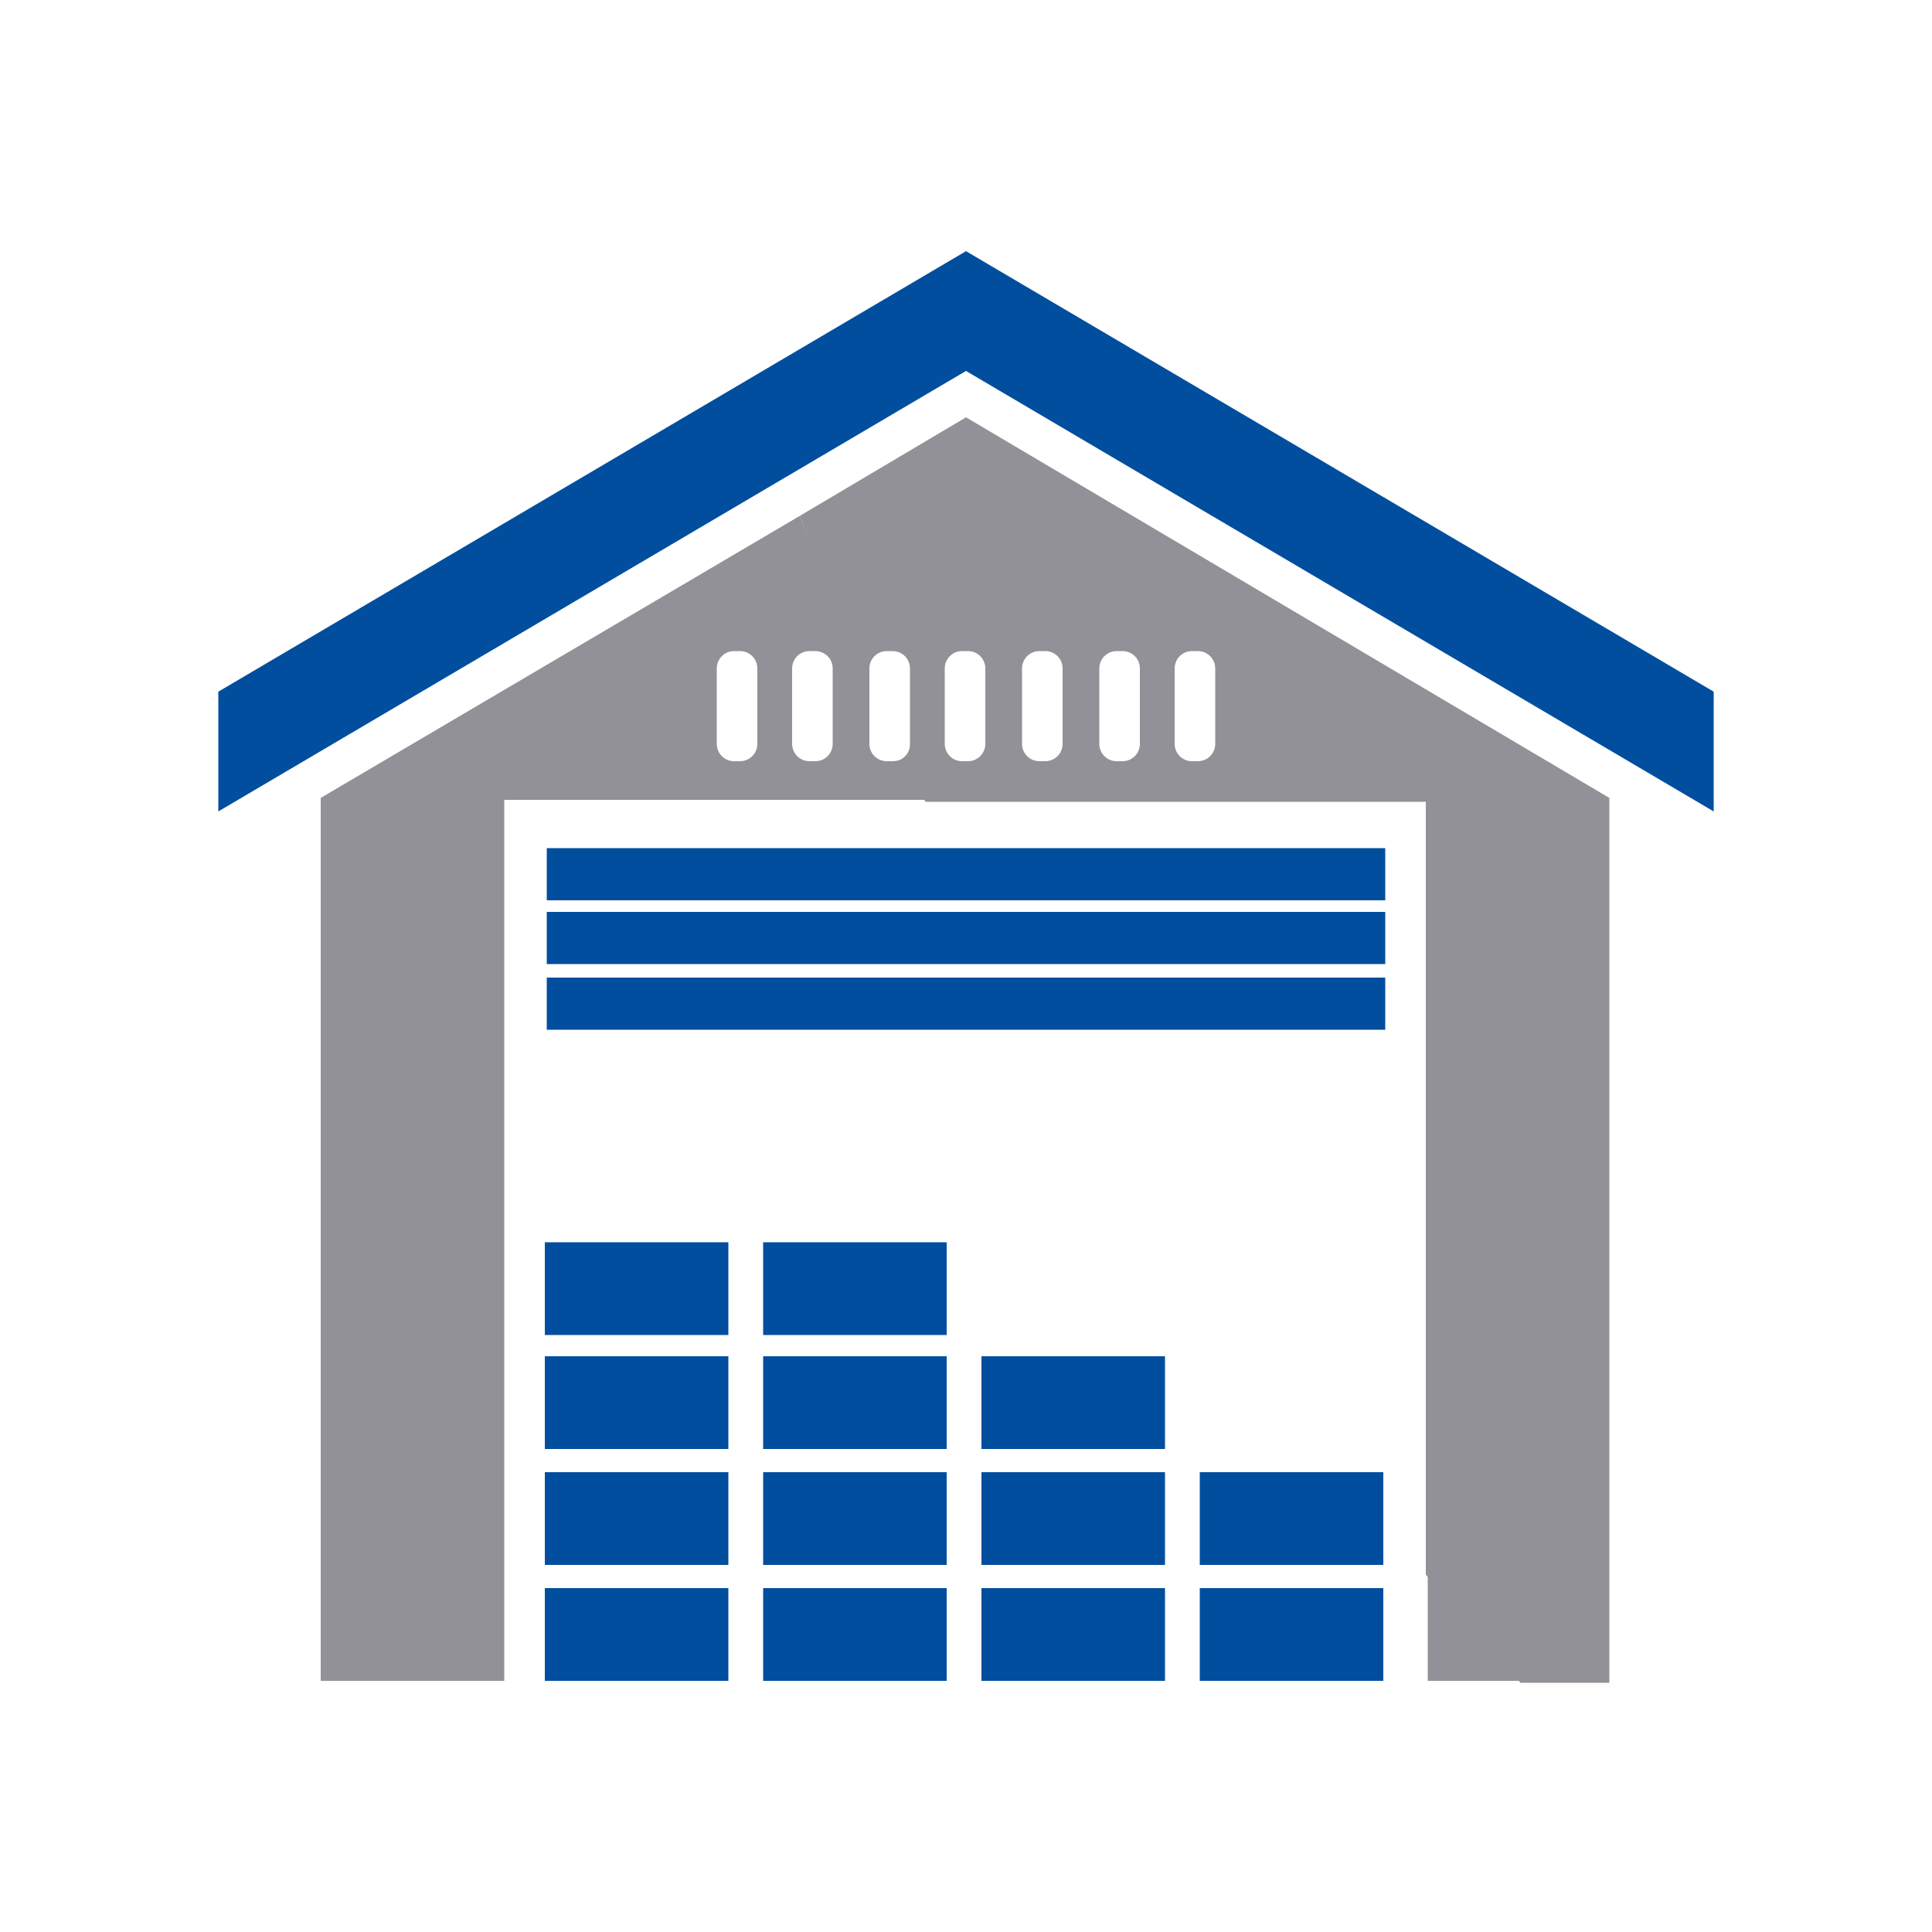 <?xml version="1.0" encoding="utf-8"?>
<!-- Generator: Adobe Illustrator 18.1.1, SVG Export Plug-In . SVG Version: 6.00 Build 0)  -->
<svg version="1.1" id="Layer_1" xmlns="http://www.w3.org/2000/svg" xmlns:xlink="http://www.w3.org/1999/xlink" x="0px" y="0px"
	 viewBox="0 0 100 100" style="enable-background:new 0 0 100 100;" xml:space="preserve">
<style type="text/css">
	.st0{fill:#014e9e;}
	.st1{fill:#929197;}
</style>
<g>
	<polygon class="st0" points="50,13 11.3,35.8 11.3,35.8 11.3,42 11.3,42 50,19.2 88.7,42 88.7,35.8 	"/>
	<rect x="28.3" y="43.9" class="st0" width="43.4" height="2.7"/>
	<rect x="28.3" y="47.2" class="st0" width="43.4" height="2.7"/>
	<rect x="28.3" y="50.6" class="st0" width="43.4" height="2.7"/>
	<rect x="28.2" y="82.2" class="st0" width="9.5" height="4.8"/>
	<rect x="39.5" y="82.2" class="st0" width="9.5" height="4.8"/>
	<rect x="50.8" y="82.2" class="st0" width="9.5" height="4.8"/>
	<rect x="62.1" y="82.2" class="st0" width="9.5" height="4.8"/>
	<rect x="28.2" y="76.2" class="st0" width="9.5" height="4.8"/>
	<rect x="39.5" y="76.2" class="st0" width="9.5" height="4.8"/>
	<rect x="50.8" y="76.2" class="st0" width="9.5" height="4.8"/>
	<rect x="62.1" y="76.2" class="st0" width="9.5" height="4.8"/>
	<rect x="28.2" y="70.2" class="st0" width="9.5" height="4.8"/>
	<rect x="39.5" y="70.2" class="st0" width="9.5" height="4.8"/>
	<rect x="50.8" y="70.2" class="st0" width="9.5" height="4.8"/>
	<rect x="28.2" y="64.3" class="st0" width="9.5" height="4.8"/>
	<rect x="39.5" y="64.3" class="st0" width="9.5" height="4.8"/>
	<g>
		<path class="st1" d="M73.9,81.4V87h4.9C77.2,85.2,75.5,83.3,73.9,81.4L73.9,81.4z M38,39.4c-0.5,0-0.9-0.4-0.9-0.9v-3.9
			c0-0.5,0.4-0.9,0.9-0.9h0.3c0.5,0,0.9,0.4,0.9,0.9v3.9c0,0.5-0.4,0.9-0.9,0.9H38L38,39.4z M41.9,39.4c-0.5,0-0.9-0.4-0.9-0.9v-3.9
			c0-0.5,0.4-0.9,0.9-0.9h0.3c0.5,0,0.9,0.4,0.9,0.9v3.9c0,0.5-0.4,0.9-0.9,0.9H41.9L41.9,39.4z M41.4,26.7L16.6,41.3V87h9.5V41.4
			H48c-0.4-0.8-0.8-1.5-1.1-2.3c-0.2,0.2-0.4,0.3-0.7,0.3h-0.3c-0.5,0-0.9-0.4-0.9-0.9V35C43.7,32.2,42.5,29.4,41.4,26.7L41.4,26.7z
			"/>
		<path class="st1" d="M49.8,39.4c-0.5,0-0.9-0.4-0.9-0.9v-3.9c0-0.5,0.4-0.9,0.9-0.9h0.3c0.5,0,0.9,0.4,0.9,0.9v3.9
			c0,0.5-0.4,0.9-0.9,0.9H49.8L49.8,39.4z M53.8,39.4c-0.5,0-0.9-0.4-0.9-0.9v-3.9c0-0.5,0.4-0.9,0.9-0.9h0.3c0.5,0,0.9,0.4,0.9,0.9
			v3.9c0,0.5-0.4,0.9-0.9,0.9H53.8L53.8,39.4z M57.8,39.4c-0.5,0-0.9-0.4-0.9-0.9v-3.9c0-0.5,0.4-0.9,0.9-0.9h0.3
			c0.5,0,0.9,0.4,0.9,0.9v3.9c0,0.5-0.4,0.9-0.9,0.9H57.8L57.8,39.4z M61.7,39.4c-0.5,0-0.9-0.4-0.9-0.9v-3.9c0-0.5,0.4-0.9,0.9-0.9
			H62c0.5,0,0.9,0.4,0.9,0.9v3.9c0,0.5-0.4,0.9-0.9,0.9H61.7L61.7,39.4z M50,21.6l-8.6,5.1c1.1,2.8,2.3,5.6,3.6,8.4v-0.5
			c0-0.5,0.4-0.9,0.9-0.9h0.3c0.5,0,0.9,0.4,0.9,0.9v3.9c0,0.3-0.1,0.5-0.3,0.7c0.4,0.8,0.7,1.5,1.1,2.3h25.9v40
			c1.6,1.9,3.3,3.8,4.9,5.6h4.6V41.3L50,21.6L50,21.6z"/>
	</g>
</g>
</svg>
